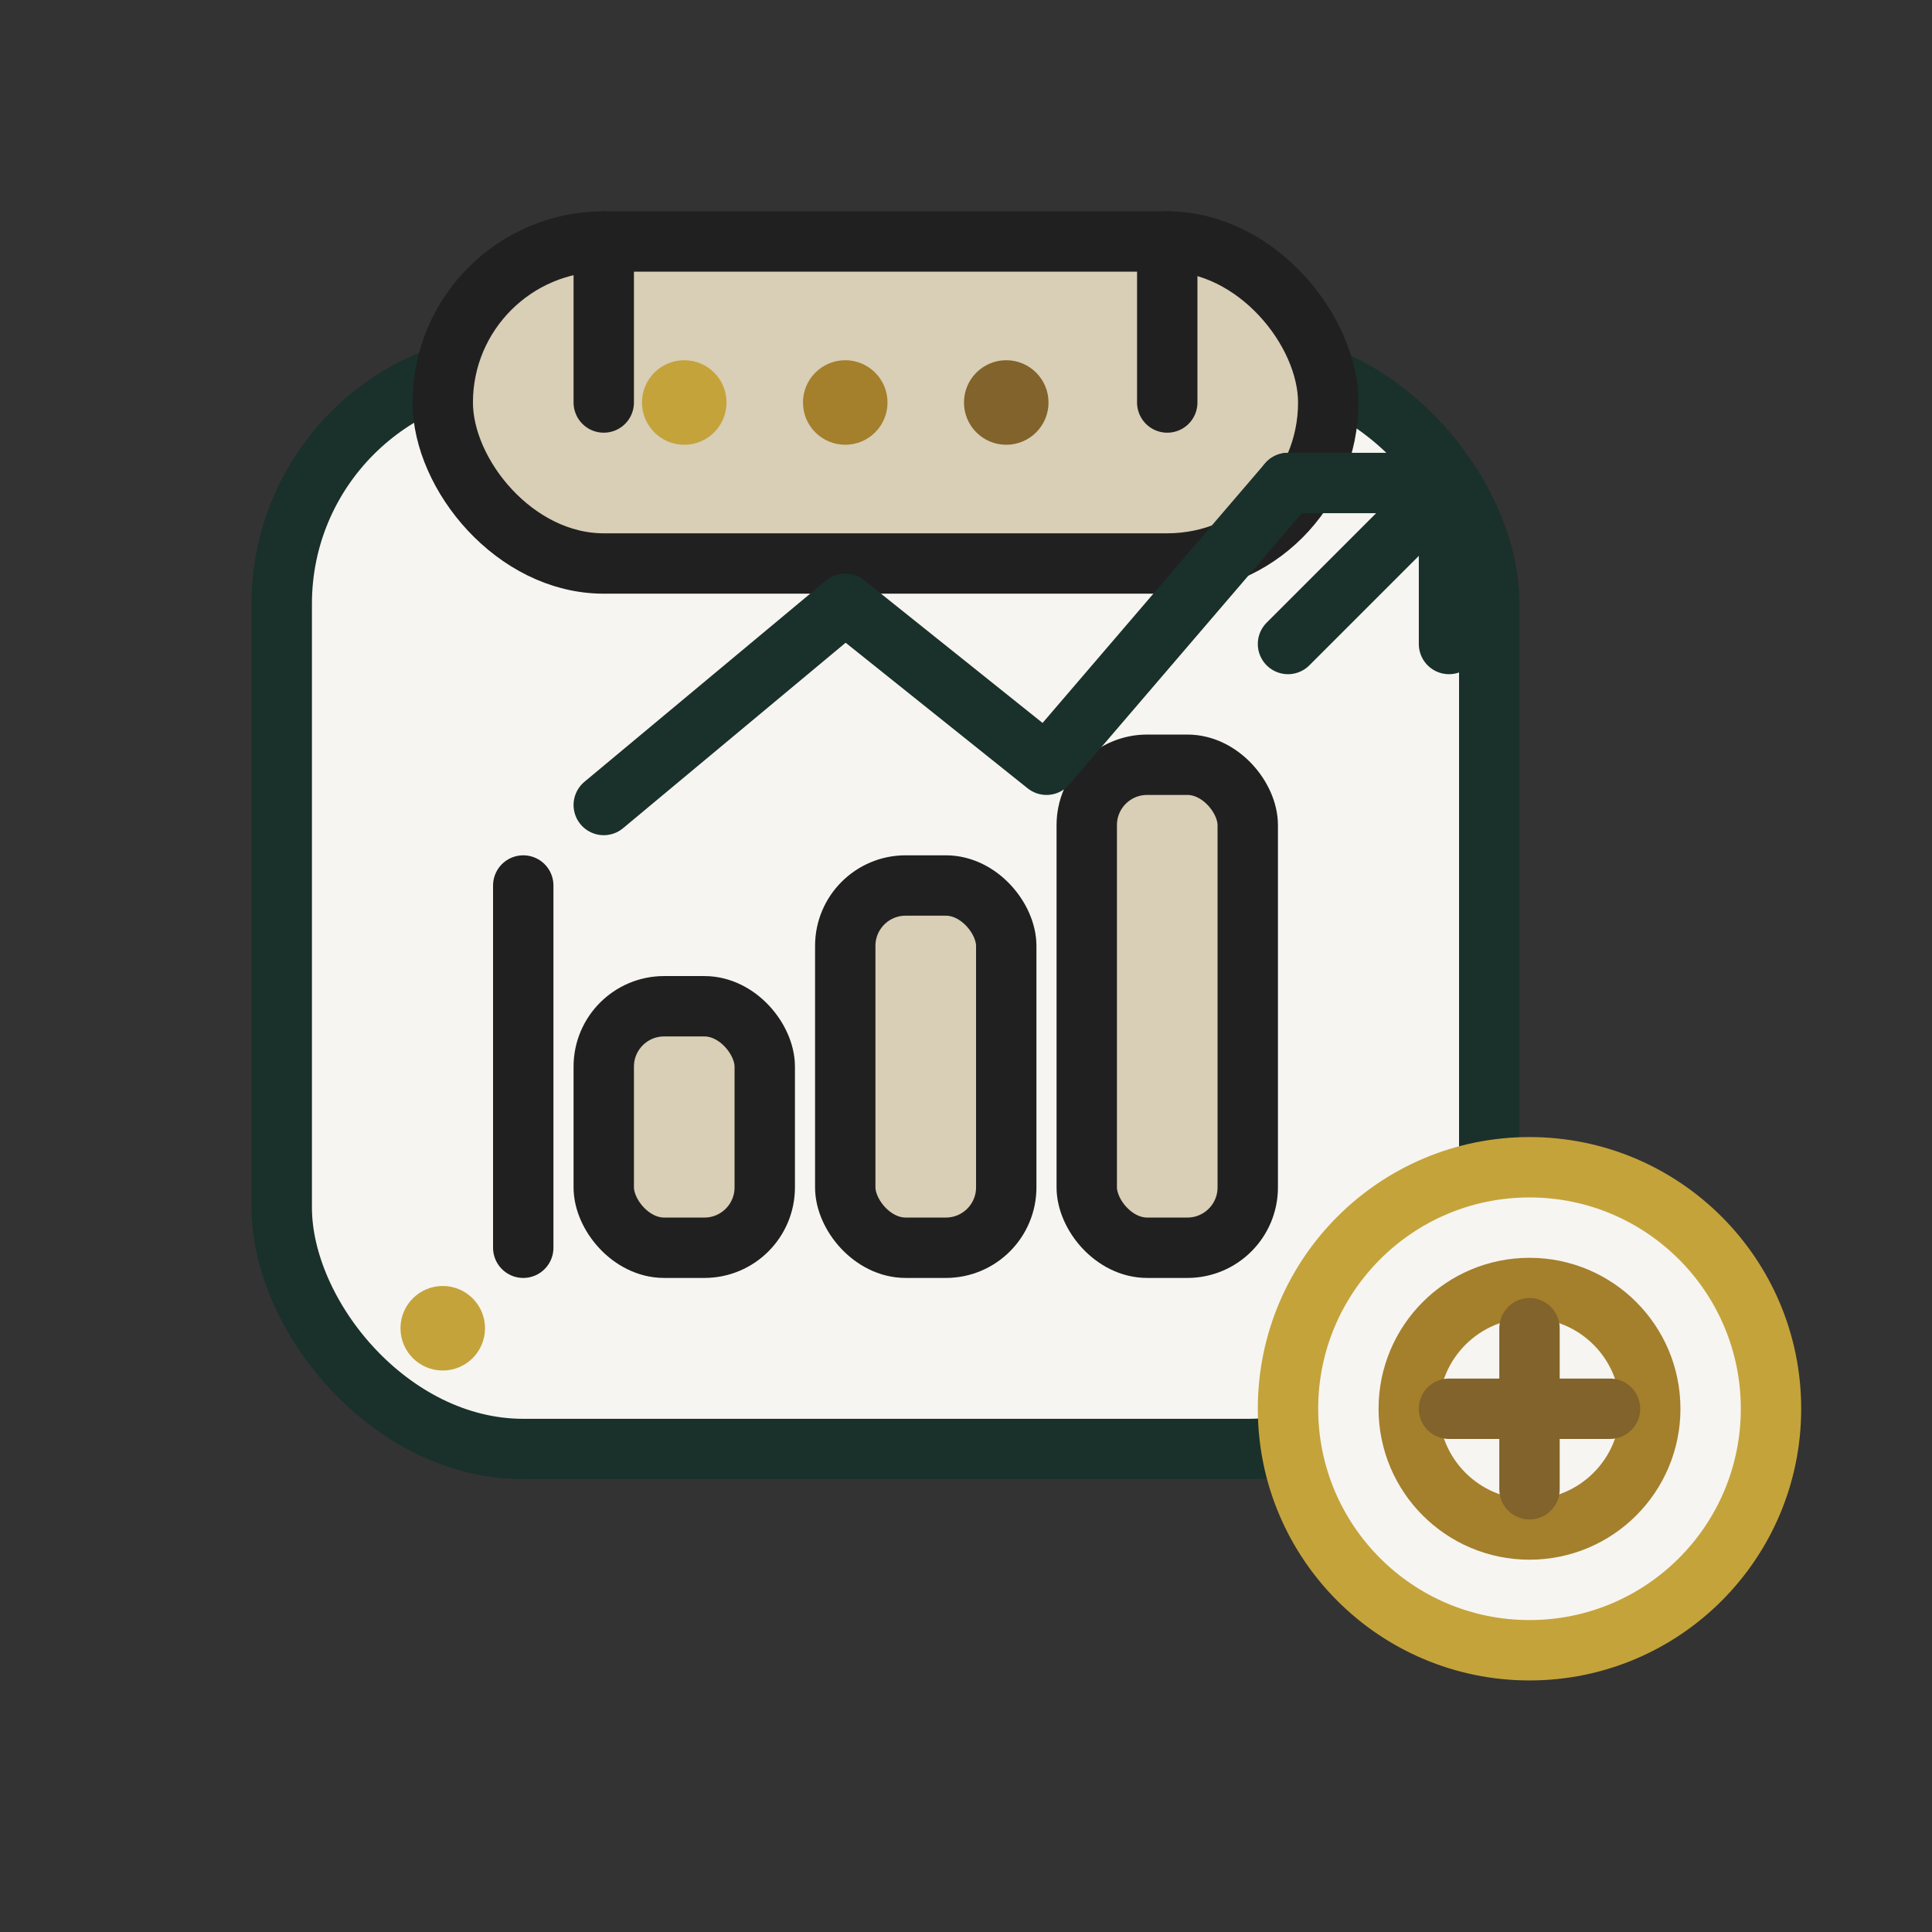 <svg xmlns="http://www.w3.org/2000/svg" width="96" height="96" viewBox="0 0 96 96" role="img" aria-label="Capacidad de inversión">
  <rect x="0" y="0" width="96" height="96" fill="#333333" stroke="none"/>
  <!-- Artisma palette:
    #f6f5f1 (cream) | #d9ceb6 (sand) | #c4a33b (gold) | #a47f2c (bronze)
    #81632b (brown) | #1a302b (deep green) | #202020 (charcoal)
  -->
  <g fill="none" stroke-linecap="round" stroke-linejoin="round">
    <!-- Budget / plan card -->
    <rect x="14" y="18" width="60" height="54" rx="12" fill="#f6f5f1" stroke="#1a302b" stroke-width="3"/>

    <!-- Calendar tab (planning horizon) -->
    <rect x="22" y="12" width="44" height="16" rx="8" fill="#d9ceb6" stroke="#202020" stroke-width="3"/>
    <path d="M30 12v8M58 12v8" stroke="#202020" stroke-width="3"/>
    <circle cx="34" cy="20" r="2.1" fill="#c4a33b" stroke="none"/>
    <circle cx="42" cy="20" r="2.1" fill="#a47f2c" stroke="none"/>
    <circle cx="50" cy="20" r="2.1" fill="#81632b" stroke="none"/>

    <!-- Bars (investment capacity) -->
    <path d="M26 62V44" stroke="#202020" stroke-width="3"/>
    <rect x="30" y="50" width="8" height="12" rx="3" fill="#d9ceb6" stroke="#202020" stroke-width="3"/>
    <rect x="42" y="44" width="8" height="18" rx="3" fill="#d9ceb6" stroke="#202020" stroke-width="3"/>
    <rect x="54" y="38" width="8" height="24" rx="3" fill="#d9ceb6" stroke="#202020" stroke-width="3"/>

    <!-- Trend arrow -->
    <path d="M30 40l12-10 10 8 12-14" stroke="#1a302b" stroke-width="3"/>
    <path d="M64 24h8v8" stroke="#1a302b" stroke-width="3"/>
    <path d="M72 24l-8 8" stroke="#1a302b" stroke-width="3"/>

    <!-- Coin badge with plus (ability to invest) -->
    <circle cx="76" cy="70" r="12" fill="#f6f5f1" stroke="#c4a33b" stroke-width="3"/>
    <circle cx="76" cy="70" r="6" fill="none" stroke="#a47f2c" stroke-width="3"/>
    <path d="M76 66v8M72 70h8" stroke="#81632b" stroke-width="3"/>

    <!-- Small accent -->
    <circle cx="22" cy="66" r="2.1" fill="#c4a33b" stroke="none"/>
  </g>
</svg>
